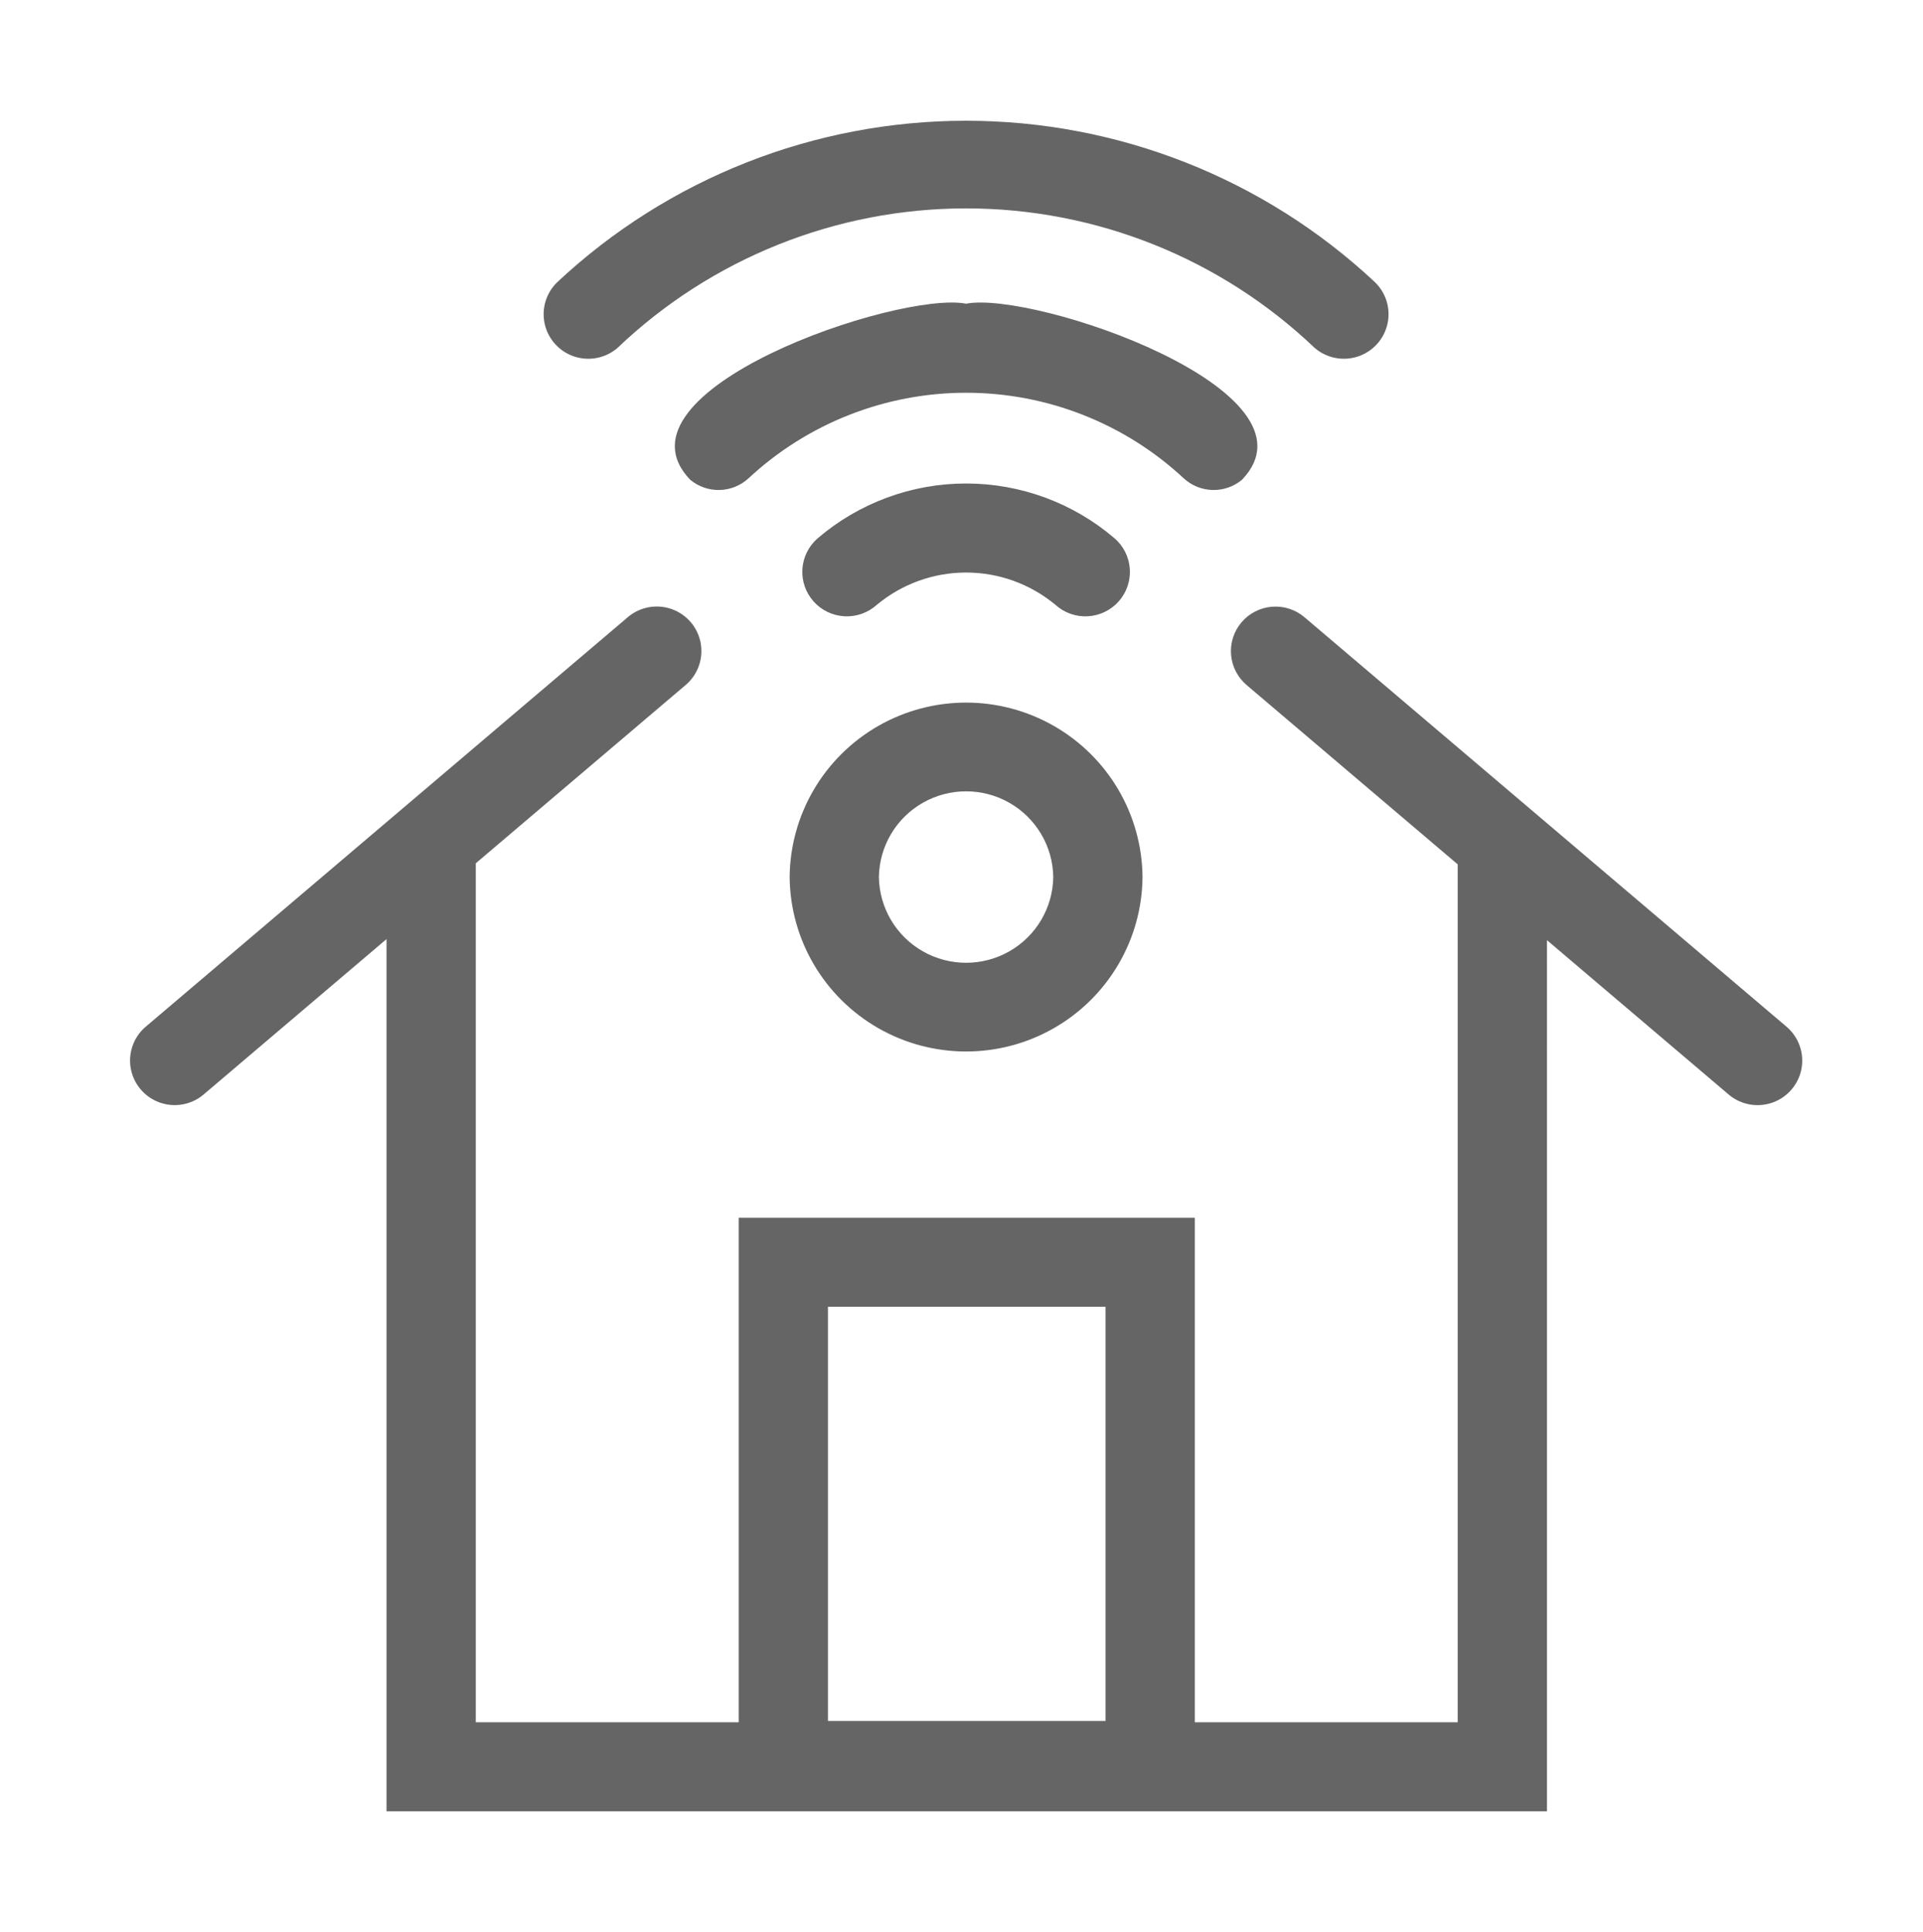 <svg width="207" height="208" viewBox="0 0 207 208" fill="none" xmlns="http://www.w3.org/2000/svg">
<path d="M192.377 110.59L140.445 66.47C139.477 65.635 138.213 65.221 136.938 65.318C135.661 65.415 134.476 66.017 133.647 66.99C132.817 67.962 132.41 69.225 132.517 70.498C132.624 71.77 133.235 72.948 134.215 73.769L156.914 93.054V185.415H128.615V131.099H79.518V185.415H51.216V92.938L73.884 73.679C75.152 72.557 75.734 70.853 75.417 69.193C75.099 67.532 73.929 66.162 72.337 65.585C70.744 65.007 68.966 65.309 67.654 66.38L15.618 110.591C14.35 111.712 13.768 113.416 14.085 115.077C14.403 116.737 15.573 118.108 17.165 118.685C18.757 119.262 20.537 118.96 21.848 117.889L41.607 101.101V195H166.522L166.523 101.217L186.147 117.89C187.458 118.962 189.239 119.266 190.832 118.689C192.426 118.112 193.598 116.74 193.915 115.078C194.232 113.417 193.647 111.71 192.376 110.59L192.377 110.59ZM89.126 140.685H119.006V185.274L89.126 185.272V140.685ZM127.399 51.475H127.4C121.045 45.568 112.682 42.283 103.996 42.283C95.311 42.283 86.947 45.568 80.593 51.476C79.744 52.268 78.633 52.721 77.471 52.751C76.308 52.782 75.175 52.386 74.285 51.639C65.156 42.067 96.715 31.285 103.996 32.696C111.275 31.284 142.84 42.072 133.704 51.639L133.705 51.641C132.816 52.386 131.683 52.781 130.521 52.751C129.359 52.72 128.249 52.267 127.4 51.475L127.399 51.475ZM119.964 57.943C120.936 58.779 121.532 59.968 121.619 61.244C121.706 62.521 121.277 63.78 120.427 64.738C119.577 65.697 118.379 66.277 117.098 66.347C115.817 66.419 114.561 65.975 113.611 65.115C110.913 62.869 107.511 61.638 103.997 61.638C100.483 61.638 97.079 62.869 94.382 65.115C93.432 65.974 92.175 66.418 90.895 66.347C89.615 66.276 88.416 65.697 87.567 64.738C86.717 63.78 86.288 62.522 86.375 61.245C86.461 59.968 87.057 58.78 88.027 57.944C92.475 54.14 98.139 52.051 103.996 52.051C109.853 52.051 115.517 54.14 119.964 57.944L119.964 57.943ZM66.485 37.445C65.207 38.554 63.437 38.913 61.827 38.385C60.217 37.858 59.005 36.523 58.635 34.873C58.266 33.223 58.795 31.501 60.026 30.34C71.944 19.2 87.663 13 103.994 13C120.324 13 136.045 19.198 147.962 30.339C149.193 31.5 149.721 33.222 149.353 34.871C148.983 36.521 147.771 37.855 146.162 38.383C144.552 38.91 142.783 38.554 141.504 37.445C131.403 27.811 117.967 22.435 103.994 22.435C90.021 22.435 76.585 27.811 66.483 37.445L66.485 37.445ZM85.001 94.422V94.421C85.061 101.151 88.695 107.343 94.546 110.691C100.398 114.038 107.59 114.038 113.443 110.69C119.294 107.343 122.928 101.151 122.987 94.42C122.926 87.69 119.293 81.498 113.441 78.15C107.59 74.803 100.398 74.803 94.545 78.15C88.694 81.498 85.06 87.691 85.001 94.42V94.422ZM113.38 94.422L113.378 94.421C113.331 97.734 111.532 100.775 108.647 102.418C105.764 104.06 102.224 104.06 99.34 102.418C96.456 100.775 94.657 97.734 94.608 94.421C94.657 91.107 96.456 88.067 99.341 86.424C102.224 84.781 105.764 84.781 108.648 86.424C111.532 88.067 113.331 91.108 113.378 94.421L113.38 94.422Z" fill="#656565"/>
</svg>
